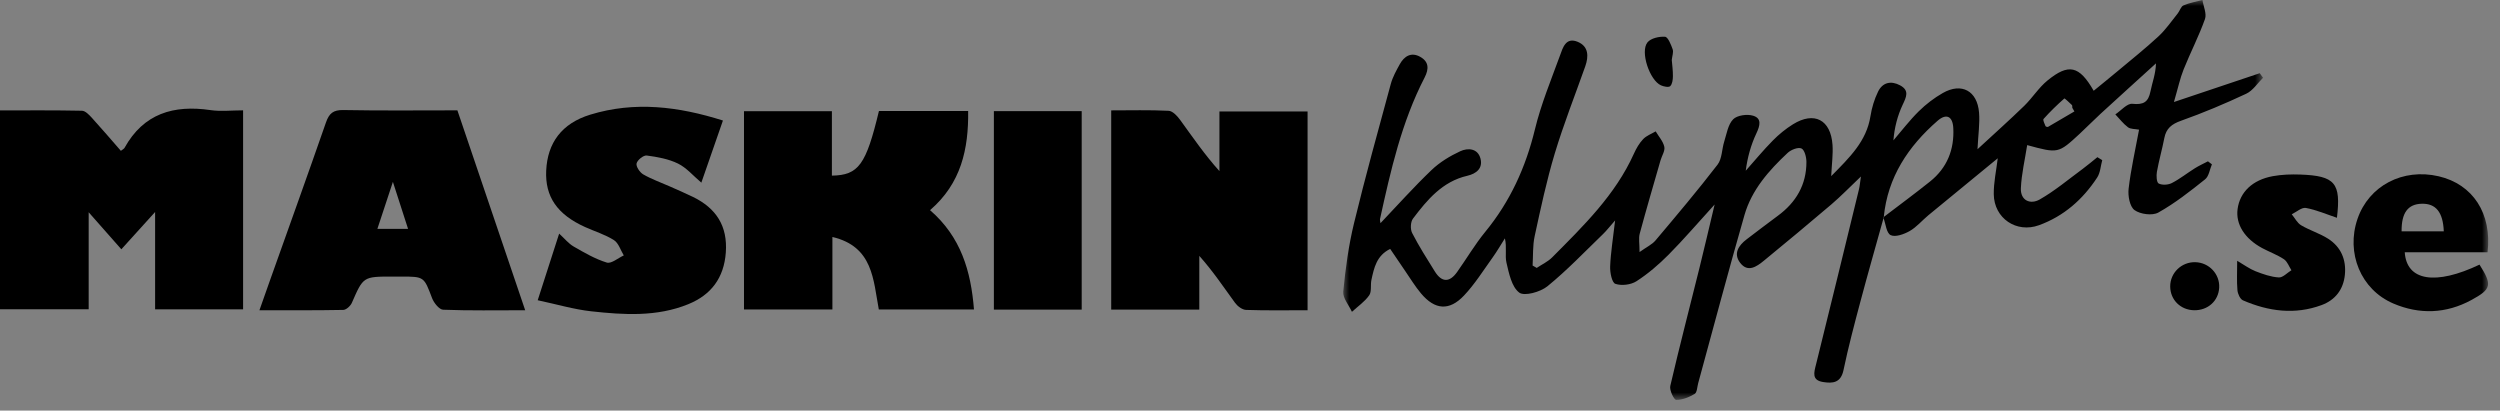 <?xml version="1.0" encoding="UTF-8"?>
<svg width="207px" height="34px" viewBox="0 0 207 34" version="1.1" xmlns="http://www.w3.org/2000/svg" xmlns:xlink="http://www.w3.org/1999/xlink">
    <rect x="0" y="0" width="207" height="34" fill="#808080" stroke="none"/>
    <title>maskinklippet</title>
    <defs>
        <polygon id="path-1" points="0 0 76.166 0 76.166 33.109 0 33.109"></polygon>
        <polygon id="path-3" points="0 33.109 206.025 33.109 206.025 0 0 0"></polygon>
    </defs>
    <g id="Webb" stroke="none" stroke-width="1" fill="none" fill-rule="evenodd">
        <g id="Desktop---Logos" transform="translate(-1165, -2339)">
            <g id="maskinklippet" transform="translate(1165, 2339)">
                <g id="Group-3" transform="translate(111.216, 0)">
                    <mask id="mask-2" fill="white">
                        <use xlink:href="#path-1"></use>
                    </mask>
                    <g id="Clip-2"></g>
                    <path d="M58.364,10.503 C58.317,10.53 58.168,10.485 58.151,10.44 C58.074,10.244 57.915,9.934 57.991,9.849 C58.528,9.249 59.108,8.685 59.712,8.153 C59.74,8.127 60.131,8.496 60.338,8.697 C60.382,8.739 60.36,8.847 60.369,8.925 C60.428,9.025 60.487,9.125 60.545,9.226 C59.82,9.654 59.095,10.084 58.364,10.503 M48.596,15.026 C47.339,16.032 46.041,16.987 44.761,17.964 C44.76,17.98 44.756,17.994 44.755,18.01 C44.755,18.01 44.729,17.989 44.729,17.989 C44.74,17.98 44.751,17.972 44.761,17.964 C45.083,14.668 46.785,12.121 49.209,10.006 C49.95,9.359 50.468,9.632 50.517,10.608 C50.608,12.389 50.001,13.9 48.596,15.026 M71.93,13.607 C71.821,13.524 71.712,13.441 71.602,13.358 C71.241,13.547 70.866,13.715 70.521,13.931 C69.88,14.332 69.282,14.813 68.613,15.156 C68.308,15.313 67.811,15.343 67.523,15.194 C67.348,15.104 67.318,14.548 67.375,14.228 C67.542,13.288 67.81,12.367 67.991,11.429 C68.146,10.632 68.597,10.275 69.371,9.999 C71.205,9.347 73.007,8.589 74.77,7.762 C75.321,7.504 75.705,6.89 76.166,6.439 C76.074,6.314 75.982,6.188 75.89,6.062 C73.616,6.826 71.342,7.589 68.785,8.447 C69.13,7.268 69.293,6.482 69.587,5.749 C70.15,4.347 70.851,2.997 71.356,1.576 C71.514,1.132 71.228,0.53 71.145,-0 C70.618,0.141 70.069,0.233 69.574,0.448 C69.36,0.54 69.272,0.899 69.099,1.114 C68.581,1.756 68.109,2.451 67.509,3.007 C66.428,4.01 65.269,4.931 64.137,5.879 C63.483,6.427 62.817,6.962 62.141,7.516 C60.945,5.436 60.076,5.232 58.318,6.663 C57.588,7.258 57.069,8.104 56.387,8.767 C55.173,9.947 53.907,11.074 52.521,12.356 C52.581,11.13 52.722,10.219 52.65,9.324 C52.504,7.517 51.201,6.817 49.649,7.701 C48.93,8.11 48.249,8.633 47.659,9.214 C46.902,9.959 46.254,10.815 45.559,11.623 C45.641,10.57 45.898,9.582 46.325,8.673 C46.631,8.024 46.898,7.49 46.113,7.067 C45.359,6.662 44.662,6.819 44.288,7.588 C43.979,8.22 43.767,8.928 43.657,9.624 C43.33,11.694 41.948,13.023 40.408,14.584 C40.458,13.545 40.569,12.765 40.516,11.996 C40.373,9.91 38.999,9.199 37.238,10.294 C36.635,10.67 36.068,11.134 35.569,11.641 C34.786,12.435 34.074,13.3 33.331,14.135 C33.473,13.03 33.761,11.998 34.212,11.043 C34.514,10.404 34.676,9.802 33.94,9.58 C33.445,9.43 32.62,9.542 32.29,9.877 C31.861,10.314 31.753,11.081 31.55,11.719 C31.348,12.356 31.374,13.144 30.997,13.633 C29.348,15.775 27.6,17.843 25.857,19.911 C25.574,20.247 25.131,20.447 24.539,20.869 C24.539,20.17 24.45,19.731 24.554,19.344 C25.101,17.313 25.696,15.294 26.277,13.273 C26.386,12.894 26.663,12.487 26.589,12.153 C26.488,11.698 26.125,11.3 25.874,10.878 C25.523,11.086 25.109,11.234 24.839,11.518 C24.516,11.857 24.267,12.291 24.072,12.723 C22.532,16.148 19.89,18.707 17.307,21.307 C16.948,21.668 16.455,21.895 16.024,22.184 L15.683,21.986 C15.734,21.174 15.683,20.34 15.854,19.555 C16.352,17.26 16.842,14.956 17.518,12.71 C18.252,10.274 19.192,7.9 20.041,5.499 C20.336,4.664 20.327,3.839 19.415,3.462 C18.427,3.053 18.184,3.959 17.95,4.599 C17.214,6.619 16.382,8.623 15.878,10.703 C15.114,13.856 13.822,16.688 11.761,19.199 C10.904,20.243 10.216,21.423 9.43,22.527 C8.808,23.401 8.161,23.397 7.588,22.477 C6.936,21.431 6.271,20.388 5.71,19.293 C5.549,18.979 5.573,18.374 5.778,18.102 C6.961,16.538 8.217,15.029 10.277,14.554 C11.028,14.381 11.579,13.935 11.368,13.13 C11.142,12.271 10.317,12.233 9.696,12.521 C8.842,12.917 7.993,13.431 7.317,14.078 C5.856,15.474 4.507,16.987 3.087,18.479 C3.072,18.341 3.029,18.224 3.052,18.122 C3.934,14.114 4.835,10.108 6.739,6.425 C7.121,5.686 7.089,5.101 6.369,4.701 C5.629,4.29 5.054,4.652 4.684,5.322 C4.396,5.842 4.098,6.379 3.943,6.946 C2.899,10.784 1.834,14.617 0.897,18.481 C0.447,20.334 0.19,22.244 0.004,24.143 C-0.047,24.673 0.468,25.259 0.724,25.819 C1.21,25.371 1.781,24.982 2.153,24.454 C2.374,24.139 2.245,23.598 2.338,23.173 C2.555,22.179 2.761,21.163 3.892,20.61 C4.335,21.263 4.732,21.855 5.136,22.442 C5.566,23.066 5.96,23.72 6.446,24.298 C7.592,25.661 8.781,25.765 10.006,24.468 C10.901,23.521 11.604,22.39 12.37,21.325 C12.736,20.815 13.051,20.267 13.39,19.736 C13.565,20.492 13.381,21.16 13.52,21.753 C13.728,22.638 13.948,23.751 14.574,24.225 C14.999,24.548 16.324,24.18 16.908,23.706 C18.538,22.381 19.997,20.845 21.514,19.382 C21.799,19.108 22.042,18.79 22.515,18.252 C22.341,19.771 22.15,20.914 22.105,22.062 C22.085,22.56 22.249,23.402 22.534,23.501 C23.042,23.677 23.82,23.584 24.28,23.288 C25.244,22.667 26.135,21.901 26.945,21.085 C28.188,19.833 29.337,18.489 30.755,16.932 C30.285,18.905 29.901,20.566 29.491,22.219 C28.685,25.465 27.84,28.702 27.083,31.959 C27.002,32.308 27.391,33.106 27.57,33.109 C28.085,33.117 28.644,32.89 29.102,32.616 C29.304,32.495 29.309,32.038 29.393,31.73 C30.666,27.086 31.896,22.428 33.228,17.8 C33.828,15.717 35.248,14.111 36.804,12.657 C37.082,12.397 37.668,12.166 37.943,12.292 C38.202,12.41 38.355,13.014 38.356,13.405 C38.361,15.297 37.499,16.758 35.987,17.868 C35.119,18.506 34.266,19.163 33.407,19.814 C32.734,20.324 32.292,20.996 32.861,21.751 C33.494,22.591 34.224,22.086 34.828,21.591 C36.703,20.05 38.573,18.503 40.418,16.928 C41.213,16.249 41.942,15.494 42.869,14.613 C42.791,15.137 42.771,15.413 42.706,15.678 C41.527,20.513 40.351,25.349 39.15,30.179 C38.983,30.851 38.779,31.48 39.736,31.632 C40.54,31.761 41.204,31.702 41.426,30.644 C41.825,28.736 42.325,26.848 42.828,24.962 C43.443,22.65 44.104,20.349 44.745,18.043 C44.918,18.559 44.981,19.29 45.326,19.466 C45.707,19.659 46.439,19.396 46.903,19.132 C47.479,18.804 47.928,18.257 48.449,17.826 C50.364,16.245 52.286,14.673 54.197,13.106 C54.077,14.123 53.855,15.106 53.868,16.086 C53.895,18.084 55.749,19.323 57.608,18.649 C59.675,17.899 61.243,16.51 62.43,14.7 C62.692,14.3 62.716,13.745 62.849,13.261 C62.715,13.179 62.581,13.096 62.447,13.014 C62.043,13.338 61.648,13.677 61.231,13.984 C60.057,14.848 58.93,15.799 57.671,16.517 C56.906,16.954 56.066,16.618 56.113,15.575 C56.167,14.393 56.447,13.221 56.634,12.015 C59.204,12.713 59.207,12.716 60.975,11.083 C61.561,10.542 62.116,9.967 62.704,9.428 C64.23,8.028 65.767,6.64 67.299,5.247 C67.273,6.137 66.987,6.839 66.842,7.569 C66.664,8.461 66.261,8.691 65.34,8.595 C64.907,8.55 64.405,9.159 63.934,9.471 C64.278,9.833 64.585,10.242 64.979,10.537 C65.197,10.7 65.56,10.671 65.898,10.736 C65.587,12.422 65.222,14.014 65.033,15.626 C64.965,16.213 65.126,17.109 65.523,17.396 C66.001,17.742 67.001,17.875 67.493,17.599 C68.869,16.829 70.129,15.837 71.366,14.848 C71.683,14.595 71.749,14.029 71.93,13.607" id="Fill-1" fill="#000000" mask="url(#mask-2)"></path>
                </g>
                <path d="M17.432,9.117 C14.378,8.668 11.887,9.396 10.308,12.248 C10.273,12.312 10.187,12.348 10.008,12.489 C9.191,11.554 8.417,10.643 7.612,9.761 C7.384,9.512 7.069,9.175 6.787,9.169 C4.527,9.121 2.265,9.142 0,9.142 L0,25.608 L7.342,25.608 L7.342,17.575 C8.36,18.729 9.188,19.668 10.047,20.641 C10.949,19.644 11.785,18.722 12.843,17.553 L12.843,25.615 L20.128,25.615 L20.128,9.136 C19.175,9.136 18.286,9.243 17.432,9.117" id="Fill-4" fill="#000000"></path>
                <path d="M77.007,17.401 C79.584,15.184 80.204,12.337 80.163,9.192 L72.776,9.192 C71.708,13.644 71.093,14.506 68.881,14.542 L68.881,9.205 L61.603,9.205 L61.603,25.625 L68.923,25.625 L68.923,19.622 C72.3,20.418 72.303,23.176 72.766,25.626 L80.646,25.626 C80.393,22.455 79.572,19.623 77.007,17.401" id="Fill-6" fill="#000000"></path>
                <path d="M100.969,14.167 C99.744,12.809 98.75,11.349 97.711,9.922 C97.478,9.601 97.095,9.19 96.764,9.174 C95.185,9.095 93.601,9.139 92.008,9.139 L92.008,25.637 L99.302,25.637 L99.302,21.186 C100.449,22.472 101.327,23.793 102.261,25.074 C102.463,25.352 102.857,25.65 103.173,25.661 C104.843,25.719 106.517,25.688 108.267,25.688 L108.267,9.229 L100.969,9.229 L100.969,14.167 Z" id="Fill-8" fill="#000000"></path>
                <path d="M32.864,18.949 L31.248,18.949 C31.665,17.685 32.049,16.522 32.532,15.059 C32.998,16.503 33.365,17.639 33.787,18.949 L32.864,18.949 Z M28.429,9.112 C27.59,9.096 27.251,9.389 26.99,10.139 C25.473,14.498 23.91,18.841 22.363,23.189 C22.086,23.969 21.812,24.751 21.481,25.688 C23.895,25.688 26.16,25.706 28.423,25.661 C28.67,25.656 29.022,25.33 29.135,25.071 C30.081,22.906 30.067,22.9 32.492,22.9 C32.732,22.9 32.972,22.9 33.211,22.9 C35.132,22.9 35.101,22.912 35.777,24.689 C35.926,25.081 36.367,25.632 36.691,25.645 C38.88,25.73 41.073,25.689 43.486,25.689 C41.573,20.048 39.727,14.604 37.872,9.136 C34.653,9.136 31.54,9.172 28.429,9.112 L28.429,9.112 Z" id="Fill-10" fill="#000000"></path>
                <path d="M57.388,16.31 C56.744,15.996 56.085,15.714 55.43,15.423 C54.703,15.1 53.943,14.835 53.259,14.439 C52.975,14.274 52.651,13.792 52.708,13.534 C52.77,13.253 53.282,12.841 53.546,12.876 C54.43,12.993 55.352,13.158 56.141,13.545 C56.848,13.892 57.399,14.556 58.071,15.124 C58.67,13.401 59.242,11.756 59.859,9.979 C56.173,8.813 52.548,8.367 48.878,9.492 C46.512,10.216 45.331,11.83 45.225,14.125 C45.125,16.284 46.135,17.756 48.445,18.799 C49.244,19.16 50.104,19.418 50.834,19.882 C51.219,20.127 51.384,20.715 51.649,21.149 C51.175,21.364 50.616,21.856 50.244,21.741 C49.281,21.445 48.378,20.919 47.495,20.41 C47.073,20.167 46.749,19.754 46.298,19.343 C45.721,21.135 45.156,22.89 44.522,24.86 C46.103,25.196 47.517,25.618 48.961,25.777 C51.658,26.073 54.382,26.246 56.984,25.189 C58.887,24.415 59.942,23.01 60.097,20.913 C60.259,18.724 59.305,17.245 57.388,16.31" id="Fill-12" fill="#000000"></path>
                <mask id="mask-4" fill="white">
                    <use xlink:href="#path-3"></use>
                </mask>
                <g id="Clip-15"></g>
                <polygon id="Fill-14" fill="#000000" mask="url(#mask-4)" points="82.293 25.636 89.564 25.636 89.564 9.202 82.293 9.202"></polygon>
                <path d="M200.518,16.87 C201.686,16.837 202.286,17.569 202.345,19.154 L198.852,19.154 C198.838,17.616 199.375,16.902 200.518,16.87 M199.113,20.886 L205.97,20.886 C206.349,17.672 204.744,15.255 201.931,14.598 C198.952,13.903 196.141,15.377 195.2,18.128 C194.238,20.941 195.466,23.973 198.166,25.13 C200.327,26.056 202.536,25.978 204.626,24.844 C206.311,23.931 206.361,23.587 205.304,21.911 C201.679,23.639 199.267,23.274 199.113,20.886" id="Fill-16" fill="#000000" mask="url(#mask-4)"></path>
                <path d="M192.771,19.768 C192.074,19.322 191.249,19.077 190.534,18.653 C190.209,18.46 190.012,18.052 189.756,17.742 C190.149,17.553 190.58,17.155 190.927,17.218 C191.805,17.38 192.646,17.748 193.498,18.033 C193.844,15.158 193.352,14.556 190.462,14.452 C189.711,14.425 188.94,14.451 188.202,14.584 C186.506,14.889 185.457,15.91 185.272,17.311 C185.106,18.56 185.848,19.754 187.303,20.539 C187.898,20.86 188.549,21.091 189.108,21.463 C189.392,21.652 189.527,22.063 189.73,22.374 C189.381,22.587 189.019,22.993 188.685,22.972 C188.03,22.931 187.37,22.699 186.749,22.455 C186.257,22.262 185.818,21.931 185.238,21.593 C185.238,22.528 185.195,23.285 185.26,24.033 C185.286,24.33 185.481,24.765 185.717,24.868 C187.829,25.783 190.012,26.078 192.224,25.262 C193.361,24.843 194.035,23.97 194.156,22.749 C194.279,21.498 193.832,20.447 192.771,19.768" id="Fill-17" fill="#000000" mask="url(#mask-4)"></path>
                <path d="M181.768,21.709 C180.627,21.682 179.685,22.596 179.693,23.723 C179.7,24.827 180.548,25.668 181.673,25.688 C182.812,25.707 183.69,24.916 183.749,23.819 C183.809,22.693 182.911,21.736 181.768,21.709" id="Fill-18" fill="#000000" mask="url(#mask-4)"></path>
                <path d="M137.527,7.066 C137.759,7.169 138.166,7.253 138.291,7.134 C138.468,6.966 138.512,6.603 138.516,6.321 C138.524,5.849 138.455,5.376 138.423,4.965 C138.459,4.623 138.58,4.315 138.496,4.08 C138.357,3.691 138.109,3.065 137.867,3.045 C137.385,3.007 136.693,3.164 136.413,3.506 C135.787,4.272 136.592,6.65 137.527,7.066" id="Fill-19" fill="#000000" mask="url(#mask-4)"></path>
                <path d="M155.97,18.01 C155.971,17.994 155.975,17.98 155.977,17.965 C155.966,17.973 155.955,17.981 155.945,17.989 C155.945,17.989 155.97,18.01 155.97,18.01" id="Fill-21" fill="#FFFFFF" mask="url(#mask-4)"></path>
            </g>
        </g>
    </g>
</svg>